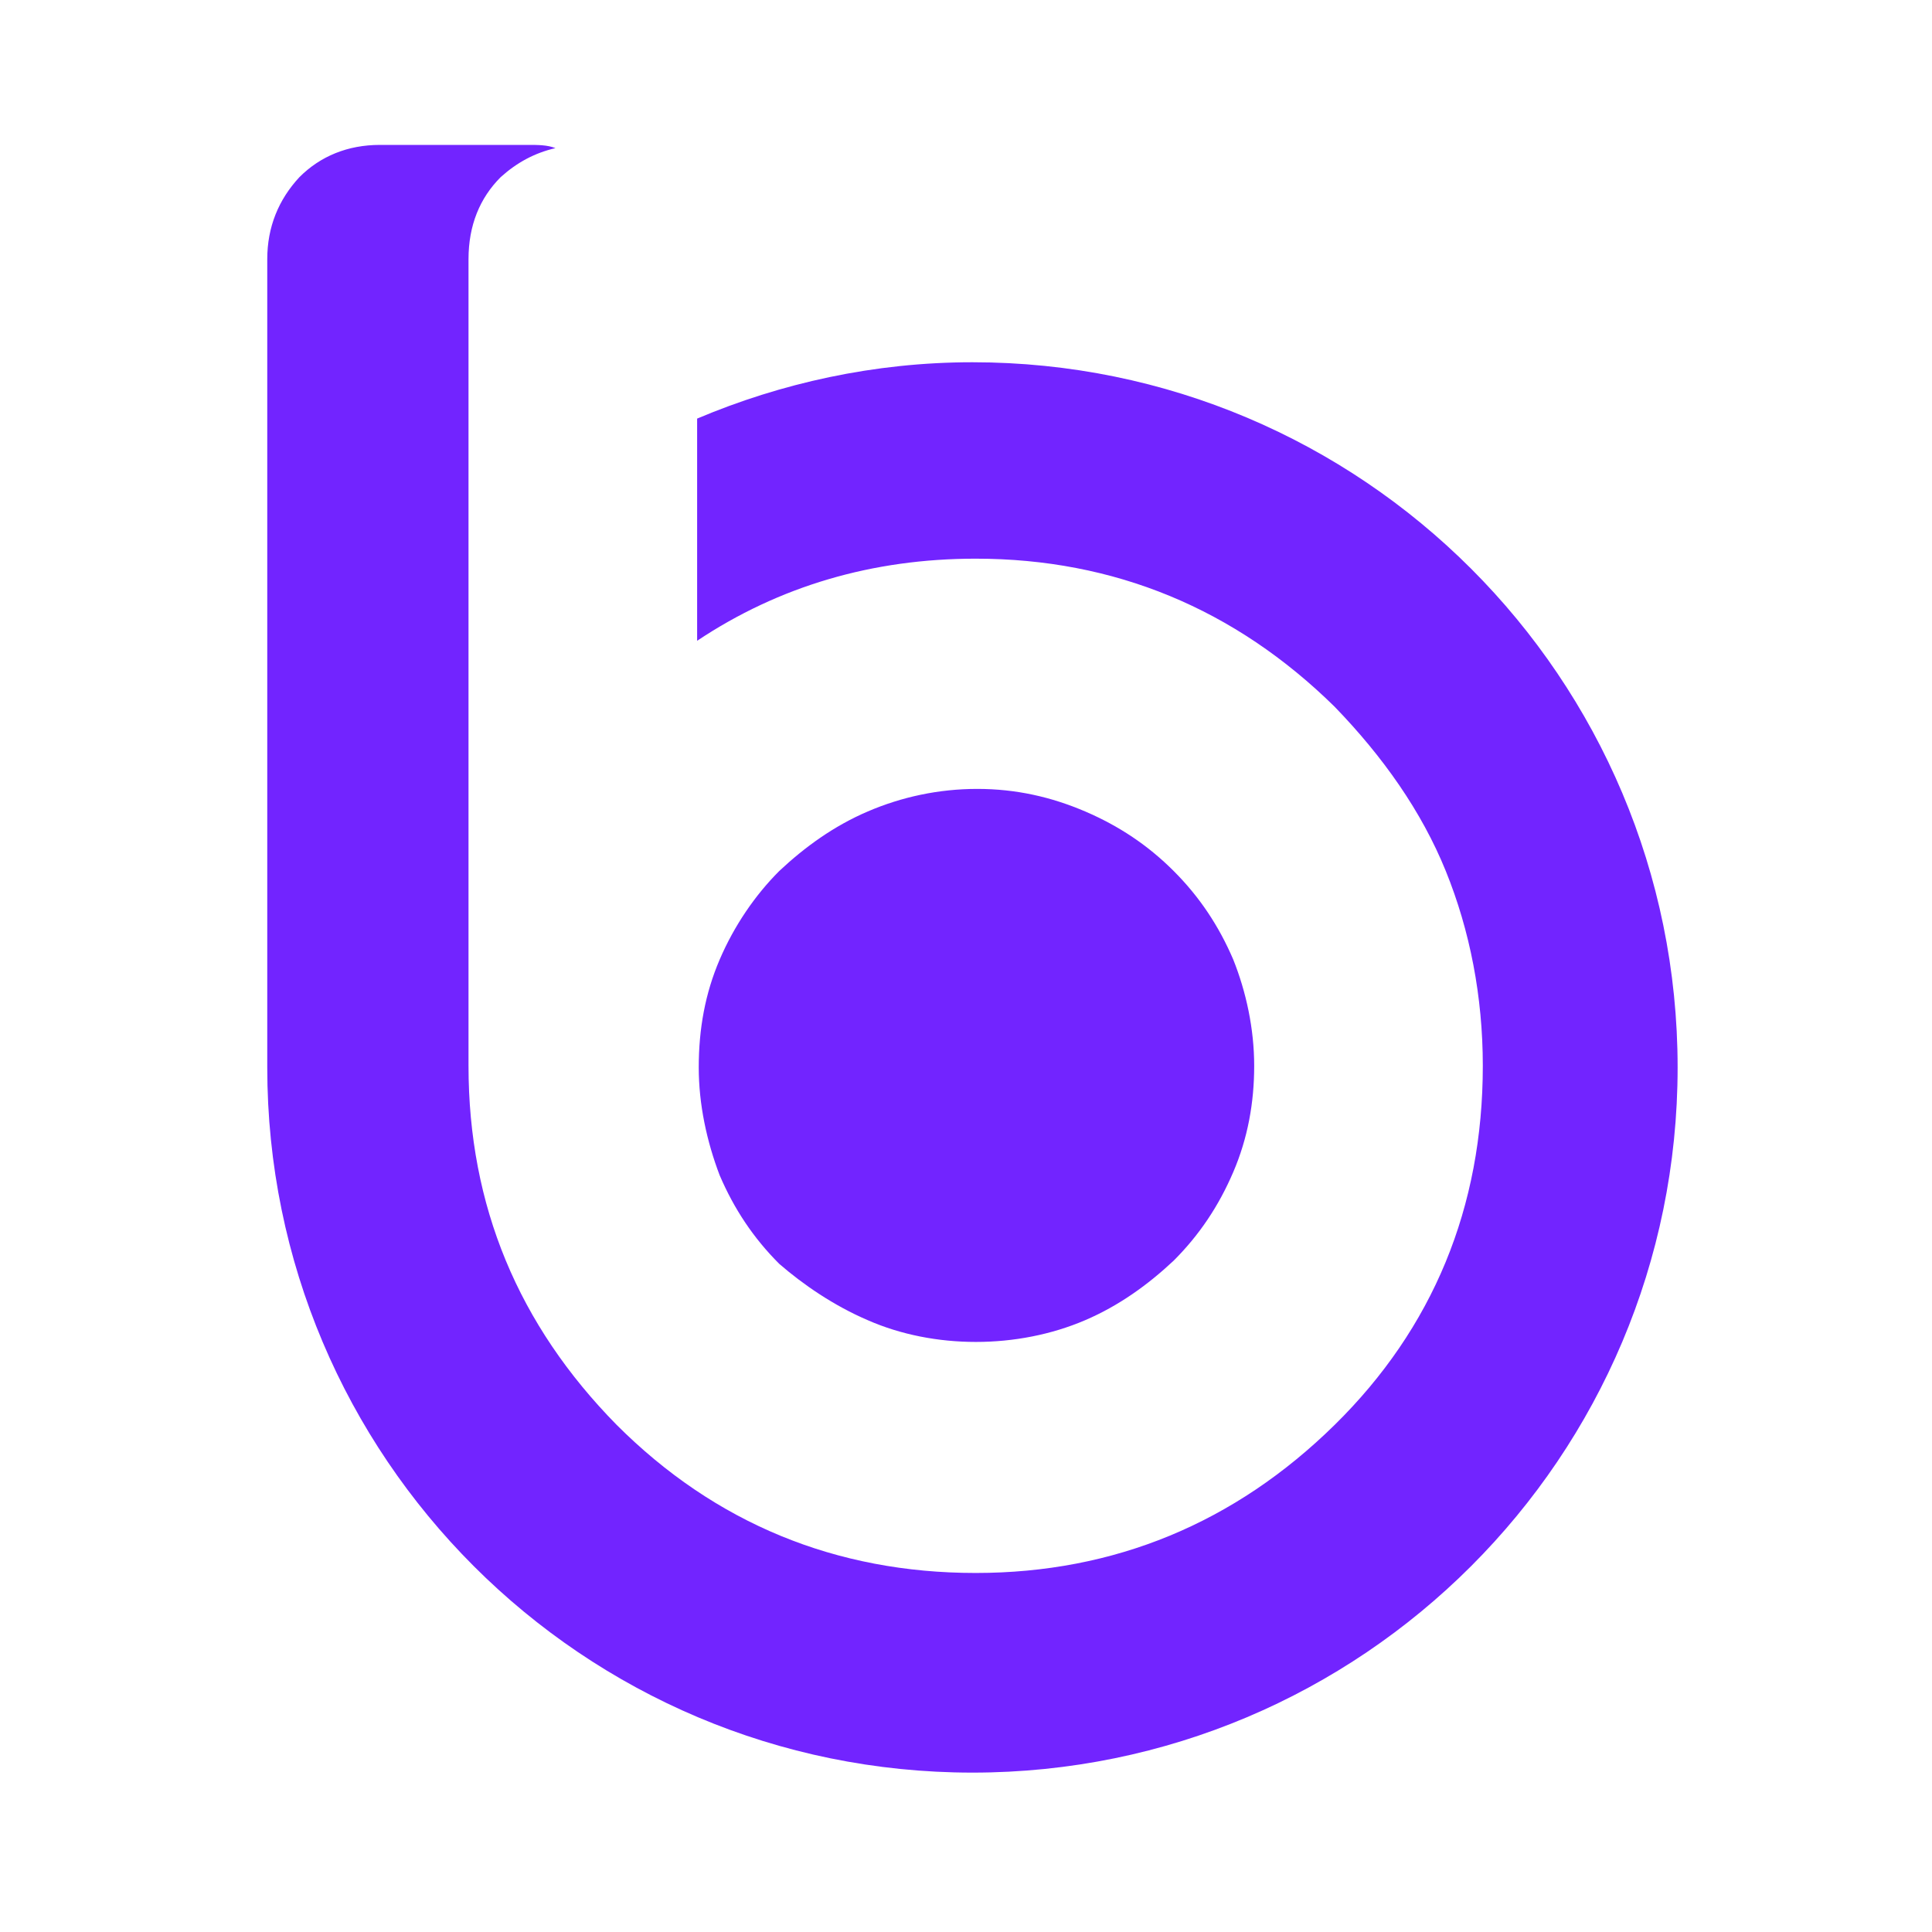 <?xml version="1.0" encoding="utf-8"?>
<!-- Generator: Adobe Illustrator 26.3.1, SVG Export Plug-In . SVG Version: 6.00 Build 0)  -->
<svg version="1.1" id="Layer_1" xmlns="http://www.w3.org/2000/svg" xmlns:xlink="http://www.w3.org/1999/xlink" x="0px" y="0px"
	 viewBox="0 0 120 120" style="enable-background:new 0 0 120 120;" xml:space="preserve">
<style type="text/css">
	.st0{fill:#7224FF;}
</style>
<path class="st0" d="M104.2,66.3c0,24.2-19.6,43.8-43.8,43.8S16.6,90.5,16.6,66.3c0,0,0-0.1,0-0.1c0,0,0,0,0-0.1V16.1
	c0-2,0.7-3.7,2-5.1c1.3-1.3,3-2,5-2c2.8,0,8.8,0,9.2,0C33.4,9,34,9,34.5,9.2c-1.3,0.3-2.4,0.9-3.4,1.8c-1.3,1.3-2,3-2,5.1v50.1
	c0,8.7,3.1,16.1,9.2,22.3c6.1,6.1,13.6,9.2,22.3,9.2c8.6,0,16.1-3.1,22.3-9.2c6.1-6,9.2-13.5,9.2-22.3c0-4.3-0.8-8.4-2.3-12.1
	c-1.5-3.7-3.9-7.1-6.9-10.2c-6.2-6.1-13.7-9.2-22.3-9.2c-6.4,0-12.2,1.7-17.3,5.1V26c5.2-2.2,11-3.5,17.1-3.5
	C84.6,22.5,104.2,42.1,104.2,66.3z M53.9,82c4.1,1.8,9.3,1.8,13.5,0c2.1-0.9,3.9-2.2,5.5-3.7c1.6-1.6,2.8-3.4,3.7-5.5
	c0.9-2.1,1.3-4.3,1.3-6.6c0-2.3-0.5-4.6-1.3-6.6c-0.9-2.1-2.1-3.9-3.7-5.5c-1.6-1.6-3.4-2.8-5.5-3.7c-2.1-0.9-4.3-1.4-6.7-1.4
	c-2.4,0-4.7,0.5-6.8,1.4c-2.1,0.9-3.9,2.2-5.5,3.7c-1.5,1.5-2.8,3.4-3.7,5.5c-0.9,2.1-1.3,4.3-1.3,6.7c0,2.3,0.5,4.6,1.3,6.7
	c0.9,2.1,2.1,3.9,3.7,5.5C49.9,79.8,51.8,81.1,53.9,82z"/>
</svg>
